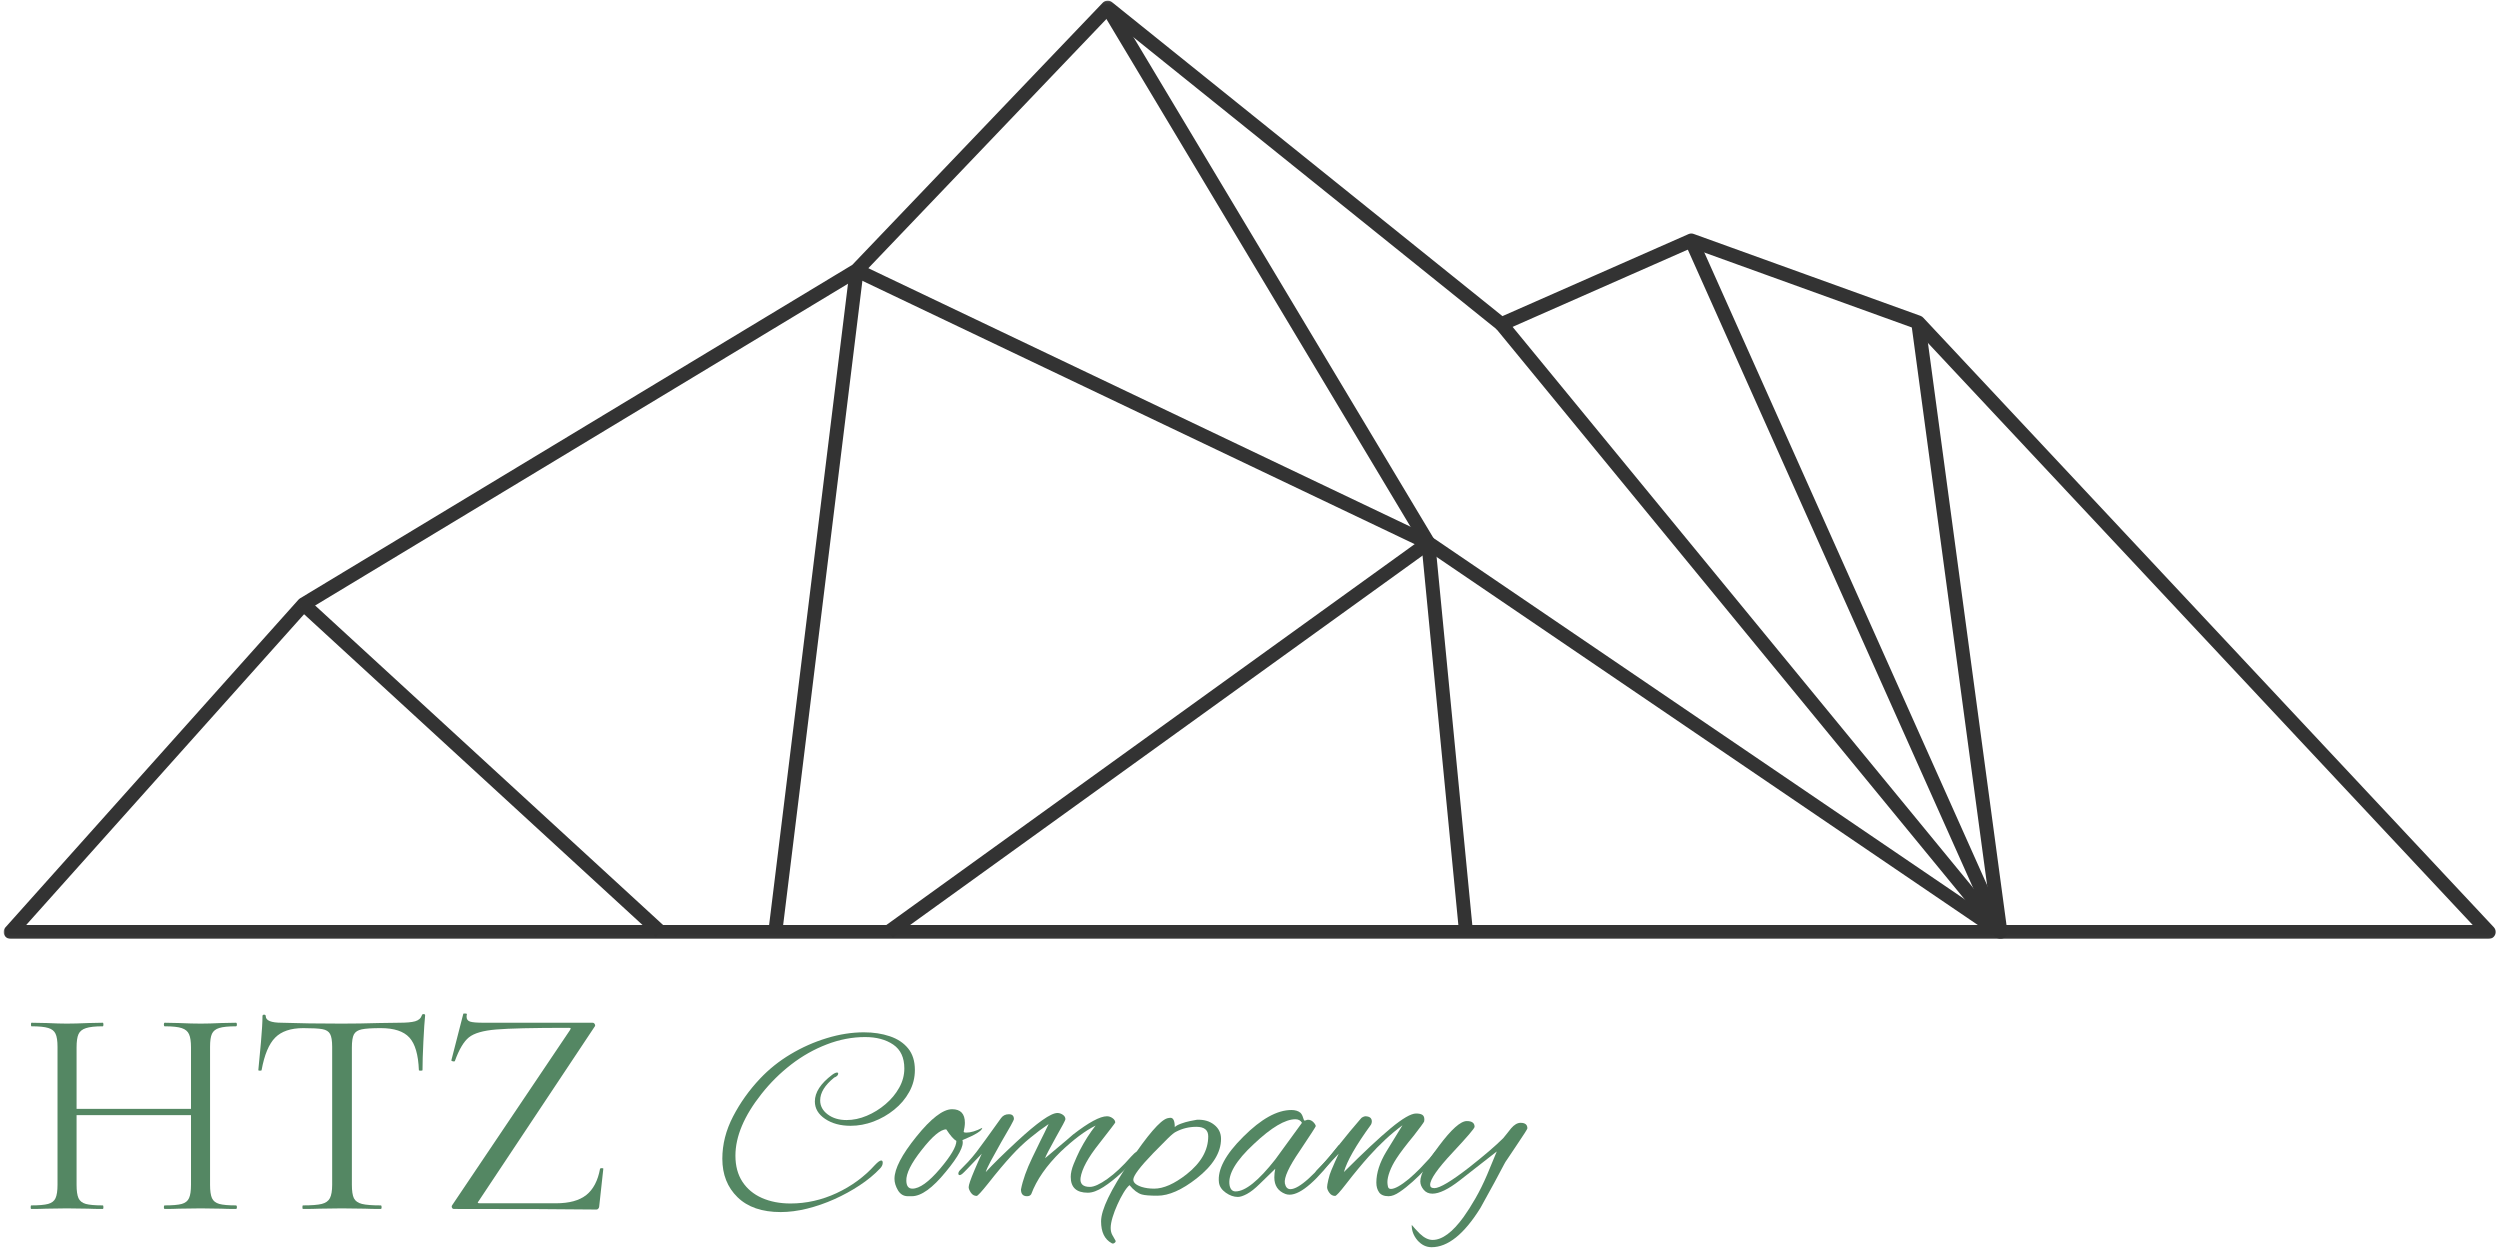 <svg xmlns="http://www.w3.org/2000/svg" width="716" height="358" viewBox="0 0 716 358" fill="none"><mask id="mask0_3602_163" style="mask-type:luminance" maskUnits="userSpaceOnUse" x="0" y="0" width="716" height="269"><path d="M0.927 0.053H715.818V268.975H0.927V0.053Z" fill="white"></path></mask><g mask="url(#mask0_3602_163)"><path d="M1.682 265.459L85.469 171.756C85.604 171.605 85.76 171.48 85.927 171.376L85.922 171.37L244.099 75.855L315.802 0.808C316.521 0.053 317.693 -0.015 318.49 0.631L430.302 90.537L483.594 67.047C484.13 66.808 484.719 66.829 485.214 67.053L550.031 90.459C550.37 90.579 550.656 90.787 550.875 91.042L714.229 265.558C714.974 266.36 714.938 267.62 714.135 268.37C713.75 268.725 713.26 268.902 712.776 268.902V268.912H3.042C1.938 268.912 1.047 268.021 1.047 266.917C1.047 266.339 1.292 265.824 1.682 265.459ZM88.219 174.646L7.495 264.923H708.188L548.24 94.037L484.479 71.011L430.802 94.672C430.141 94.959 429.349 94.881 428.75 94.402L317.422 4.876L246.87 78.719C246.729 78.881 246.568 79.027 246.375 79.141L88.219 174.646Z" fill="#333333"></path></g><mask id="mask1_3602_163" style="mask-type:luminance" maskUnits="userSpaceOnUse" x="427" y="90" width="149" height="179"><path d="M427.818 90.719H575.818V268.975H427.818V90.719Z" fill="white"></path></mask><g mask="url(#mask1_3602_163)"><path d="M551.334 92.063L574.896 266.652C575.042 267.74 574.276 268.74 573.188 268.891C572.448 268.99 571.75 268.667 571.328 268.115L428.464 94.11L431.537 91.584L570.011 260.24L547.386 92.594L551.334 92.063Z" fill="#333333"></path></g><path d="M486.214 68.058L574.74 266.105L571.104 267.73L482.583 69.683L486.214 68.058Z" fill="#333333"></path><path d="M318.953 1.162L410.766 154.464C410.932 154.745 411.026 155.053 411.042 155.36L421.844 266.73L417.886 267.105L407.125 156.126L315.537 3.204L318.953 1.162Z" fill="#333333"></path><mask id="mask2_3602_163" style="mask-type:luminance" maskUnits="userSpaceOnUse" x="407" y="153" width="168" height="116"><path d="M407.818 153.386H574.485V268.975H407.818V153.386Z" fill="white"></path></mask><g mask="url(#mask2_3602_163)"><path d="M410.172 153.844L574.037 265.271L571.807 268.563L407.943 157.131L410.172 153.844Z" fill="#333333"></path></g><mask id="mask3_3602_163" style="mask-type:luminance" maskUnits="userSpaceOnUse" x="243" y="74" width="169" height="195"><path d="M243.818 74.719H411.818V268.975H243.818V74.719Z" fill="white"></path></mask><g mask="url(#mask3_3602_163)"><path d="M246.203 75.631L409.917 153.688C410.912 154.157 411.334 155.35 410.86 156.344C410.688 156.709 410.417 156.995 410.094 157.193L255.636 268.532L253.313 265.303L405.167 155.839L244.49 79.235L246.203 75.631Z" fill="#333333"></path></g><mask id="mask4_3602_163" style="mask-type:luminance" maskUnits="userSpaceOnUse" x="85" y="170" width="107" height="99"><path d="M85.151 170.719H191.818V268.975H85.151V170.719Z" fill="white"></path></mask><g mask="url(#mask4_3602_163)"><path d="M88.297 171.615L190.49 265.454L187.792 268.381L85.605 174.547L88.297 171.615Z" fill="#333333"></path></g><path d="M220.058 266.678L243.365 77.188L247.328 77.672L224.021 267.157L220.058 266.678Z" fill="#333333"></path><path d="M67.577 345.225C67.754 345.225 67.848 345.402 67.848 345.746C67.848 346.079 67.754 346.246 67.577 346.246C65.811 346.246 64.421 346.22 63.41 346.163L57.514 346.079L51.202 346.163C50.228 346.22 48.889 346.246 47.181 346.246C47.014 346.246 46.931 346.079 46.931 345.746C46.931 345.402 47.014 345.225 47.181 345.225C49.4 345.225 51.025 345.09 52.056 344.808C53.082 344.517 53.775 343.965 54.139 343.142C54.514 342.308 54.702 341.038 54.702 339.329V319.371H21.931V339.329C21.931 341.038 22.108 342.308 22.473 343.142C22.848 343.965 23.546 344.517 24.577 344.808C25.603 345.09 27.223 345.225 29.431 345.225C29.556 345.225 29.619 345.402 29.619 345.746C29.619 346.079 29.556 346.246 29.431 346.246C27.665 346.246 26.275 346.22 25.264 346.163L19.119 346.079L13.223 346.163C12.191 346.22 10.77 346.246 8.952 346.246C8.837 346.246 8.785 346.079 8.785 345.746C8.785 345.402 8.837 345.225 8.952 345.225C11.118 345.225 12.728 345.09 13.785 344.808C14.837 344.517 15.546 343.965 15.91 343.142C16.285 342.308 16.473 341.038 16.473 339.329V299.829C16.473 298.121 16.285 296.871 15.91 296.079C15.546 295.277 14.853 294.72 13.827 294.413C12.796 294.095 11.202 293.933 9.035 293.933C8.921 293.933 8.868 293.767 8.868 293.433C8.868 293.09 8.921 292.913 9.035 292.913L13.389 292.996C15.775 293.11 17.686 293.163 19.119 293.163C20.77 293.163 22.848 293.11 25.348 292.996L29.431 292.913C29.556 292.913 29.619 293.09 29.619 293.433C29.619 293.767 29.556 293.933 29.431 293.933C27.275 293.933 25.671 294.11 24.619 294.454C23.561 294.788 22.848 295.371 22.473 296.204C22.108 297.027 21.931 298.288 21.931 299.996V317.579H54.702V299.996C54.702 298.288 54.514 297.027 54.139 296.204C53.775 295.371 53.082 294.788 52.056 294.454C51.025 294.11 49.4 293.933 47.181 293.933C47.014 293.933 46.931 293.767 46.931 293.433C46.931 293.09 47.014 292.913 47.181 292.913L51.202 292.996C53.702 293.11 55.806 293.163 57.514 293.163C59.056 293.163 61.02 293.11 63.41 292.996L67.577 292.913C67.754 292.913 67.848 293.09 67.848 293.433C67.848 293.767 67.754 293.933 67.577 293.933C65.421 293.933 63.832 294.095 62.806 294.413C61.775 294.72 61.077 295.277 60.702 296.079C60.337 296.871 60.16 298.121 60.16 299.829V339.329C60.16 341.038 60.337 342.308 60.702 343.142C61.077 343.965 61.775 344.517 62.806 344.808C63.832 345.09 65.421 345.225 67.577 345.225Z" fill="#548763"></path><path d="M86.862 294.454C83.278 294.454 80.591 295.366 78.799 297.183C77.008 299.006 75.716 302.1 74.924 306.475C74.924 306.59 74.763 306.642 74.445 306.642C74.138 306.642 73.987 306.59 73.987 306.475C74.206 304.433 74.456 301.767 74.737 298.475C75.028 295.173 75.174 292.694 75.174 291.038C75.174 290.746 75.325 290.6 75.633 290.6C75.95 290.6 76.112 290.746 76.112 291.038C76.112 292.288 77.643 292.913 80.716 292.913C85.549 293.079 91.268 293.163 97.883 293.163C101.226 293.163 104.784 293.11 108.549 292.996L114.341 292.913C116.393 292.913 117.914 292.777 118.903 292.496C119.903 292.204 120.539 291.636 120.82 290.788C120.872 290.553 121.039 290.433 121.32 290.433C121.612 290.433 121.758 290.553 121.758 290.788C121.591 292.428 121.424 294.928 121.258 298.288C121.091 301.652 121.008 304.381 121.008 306.475C121.008 306.59 120.831 306.642 120.487 306.642C120.138 306.642 119.966 306.59 119.966 306.475C119.799 302.048 118.888 298.933 117.237 297.142C115.596 295.35 112.867 294.454 109.049 294.454C106.492 294.454 104.674 294.574 103.591 294.808C102.508 295.032 101.763 295.511 101.362 296.246C100.971 296.985 100.778 298.235 100.778 299.996V339.329C100.778 341.095 100.971 342.381 101.362 343.183C101.763 343.975 102.534 344.517 103.674 344.808C104.81 345.09 106.601 345.225 109.049 345.225C109.216 345.225 109.299 345.402 109.299 345.746C109.299 346.079 109.216 346.246 109.049 346.246C107.174 346.246 105.664 346.22 104.528 346.163L97.883 346.079L91.466 346.163C90.325 346.22 88.763 346.246 86.778 346.246C86.664 346.246 86.612 346.079 86.612 345.746C86.612 345.402 86.664 345.225 86.778 345.225C89.221 345.225 91.013 345.09 92.153 344.808C93.289 344.517 94.07 343.965 94.487 343.142C94.914 342.308 95.133 341.038 95.133 339.329V299.829C95.133 298.069 94.93 296.829 94.528 296.121C94.138 295.402 93.403 294.944 92.32 294.746C91.237 294.553 89.414 294.454 86.862 294.454Z" fill="#548763"></path><path d="M163.231 295.037C163.398 294.761 163.465 294.579 163.439 294.496C163.408 294.412 163.2 294.371 162.814 294.371C152.689 294.371 145.773 294.532 142.064 294.85C138.366 295.157 135.778 295.907 134.293 297.1C132.819 298.298 131.486 300.537 130.293 303.829C130.293 303.944 130.179 303.996 129.96 303.996C129.778 303.996 129.606 303.954 129.439 303.871C129.273 303.787 129.215 303.72 129.273 303.662L132.689 290.35C132.689 290.298 132.799 290.267 133.023 290.267C133.59 290.267 133.819 290.35 133.71 290.517C133.653 290.699 133.627 290.928 133.627 291.204C133.627 291.886 133.95 292.345 134.606 292.579C135.257 292.803 136.575 292.912 138.564 292.912H169.71C170.002 292.912 170.215 293.058 170.356 293.35C170.491 293.631 170.481 293.85 170.314 294.017L137.127 343.933C136.887 344.225 136.799 344.412 136.856 344.496C136.924 344.579 137.127 344.621 137.46 344.621H159.231C163.033 344.621 165.929 343.829 167.918 342.246C169.918 340.652 171.231 338.142 171.856 334.725C171.908 334.616 172.075 334.558 172.356 334.558C172.648 334.558 172.793 334.616 172.793 334.725L171.606 345.558C171.606 345.741 171.528 345.928 171.377 346.121C171.236 346.314 171.054 346.412 170.835 346.412C162.345 346.298 148.752 346.246 130.043 346.246C129.752 346.246 129.549 346.121 129.439 345.871C129.325 345.61 129.356 345.366 129.523 345.142L163.231 295.037Z" fill="#548763"></path><path d="M223.584 347.136C218.251 347.136 214.131 345.72 211.23 342.886C208.324 340.053 206.876 336.381 206.876 331.865C206.876 327.74 207.897 323.714 209.938 319.782C211.98 315.839 214.563 312.214 217.688 308.907C220.23 306.214 223.136 303.886 226.418 301.928C229.709 299.959 233.168 298.423 236.793 297.324C240.418 296.214 243.959 295.657 247.418 295.657C250.152 295.657 252.626 296.032 254.834 296.782C257.043 297.522 258.793 298.678 260.084 300.261C261.376 301.845 262.022 303.907 262.022 306.449C262.022 308.699 261.48 310.798 260.397 312.74C259.324 314.688 257.886 316.381 256.084 317.824C254.293 319.272 252.313 320.402 250.147 321.22C247.991 322.027 245.813 322.428 243.605 322.428C240.715 322.428 238.282 321.772 236.313 320.449C234.355 319.131 233.376 317.464 233.376 315.449C233.376 312.855 235.027 310.313 238.334 307.824C238.918 307.397 239.376 307.178 239.709 307.178C239.944 307.178 240.063 307.272 240.063 307.449C240.063 307.938 239.678 308.324 238.918 308.615C236.235 310.772 234.897 312.949 234.897 315.157C234.897 316.74 235.61 318.074 237.043 319.157C238.485 320.24 240.282 320.782 242.438 320.782C244.366 320.782 246.303 320.376 248.251 319.553C250.194 318.735 251.98 317.631 253.605 316.24C255.241 314.855 256.548 313.282 257.522 311.532C258.506 309.782 259.001 307.943 259.001 306.011C259.001 302.902 257.944 300.626 255.834 299.178C253.72 297.735 251.032 297.011 247.772 297.011C244.074 297.011 240.418 297.714 236.793 299.115C233.168 300.506 229.772 302.423 226.605 304.865C223.438 307.313 220.605 310.115 218.105 313.282C213.116 319.574 210.626 325.48 210.626 330.99C210.626 333.923 211.293 336.407 212.626 338.449C213.97 340.49 215.834 342.042 218.209 343.095C220.595 344.147 223.324 344.678 226.397 344.678C230.949 344.678 235.36 343.683 239.626 341.699C243.902 339.699 247.553 337.022 250.584 333.657C251.402 332.798 252.001 332.365 252.376 332.365C252.668 332.365 252.813 332.584 252.813 333.011C252.813 333.595 252.548 334.152 252.022 334.678C250.397 336.402 248.449 338.006 246.188 339.49C243.938 340.98 241.527 342.298 238.959 343.449C236.386 344.6 233.782 345.501 231.147 346.157C228.506 346.808 225.985 347.136 223.584 347.136Z" fill="#548763"></path><path d="M260.012 342.595C258.803 342.595 257.855 342.032 257.178 340.907C256.512 339.772 256.178 338.673 256.178 337.615C256.178 334.74 258.267 330.714 262.449 325.532C266.668 320.298 270.079 317.678 272.678 317.678C275.121 317.678 276.345 318.98 276.345 321.574C276.345 321.949 276.308 322.36 276.241 322.803C276.168 323.235 276.084 323.688 275.991 324.157C276.084 324.313 276.324 324.386 276.699 324.386C278.001 324.386 279.543 323.928 281.324 323.011C281.267 323.834 279.371 325.006 275.637 326.532C276.163 328.115 274.574 331.147 270.866 335.615C267.074 340.272 263.834 342.595 261.157 342.595H260.012ZM261.303 340.428C263.355 340.428 265.996 338.532 269.22 334.74C272.345 331.048 273.907 328.386 273.907 326.761C273.126 326.319 272.163 325.214 271.012 323.449C269.387 323.449 267.038 325.417 263.97 329.345C260.939 333.178 259.475 336.131 259.574 338.199C259.616 339.688 260.189 340.428 261.303 340.428Z" fill="#548763"></path><path d="M294.135 342.595C292.979 342.595 292.406 341.949 292.406 340.657C292.932 337.964 294.01 334.938 295.635 331.574C296.395 329.949 297.177 328.345 297.968 326.761C298.77 325.178 299.557 323.569 300.322 321.928C298.541 323.126 296.765 324.459 294.989 325.928C293.208 327.386 291.479 329.032 289.802 330.865C287.843 332.98 285.562 335.688 282.968 338.99C281.093 341.339 280.01 342.511 279.718 342.511C279.052 342.511 278.5 342.209 278.072 341.595C277.64 340.97 277.427 340.438 277.427 339.99C277.427 339.381 277.973 337.777 279.072 335.178C279.416 334.36 279.765 333.553 280.114 332.761C280.473 331.97 280.828 331.194 281.177 330.428L276.843 334.97C276.75 335.053 276.463 335.339 275.989 335.824C275.505 336.313 275.114 336.553 274.822 336.553C274.588 336.553 274.468 336.381 274.468 336.032C274.468 335.949 274.505 335.824 274.572 335.657C274.645 335.48 274.802 335.272 275.052 335.032C275.776 334.313 276.52 333.548 277.281 332.74C278.041 331.923 278.833 330.985 279.656 329.928C280.281 329.11 281.177 327.897 282.343 326.282C283.52 324.673 284.979 322.647 286.718 320.199C287.244 319.48 287.989 319.115 288.947 319.115C289.906 319.115 290.385 319.574 290.385 320.49C290.385 320.824 289.161 323.053 286.718 327.178C285.468 329.386 284.468 331.194 283.718 332.595C282.979 333.985 282.515 335.011 282.322 335.678C283.375 334.527 284.635 333.235 286.093 331.803C287.562 330.36 289.26 328.751 291.177 326.97C297.078 321.501 300.968 318.761 302.843 318.761C303.369 318.761 303.885 318.928 304.385 319.261C304.885 319.595 305.135 320.027 305.135 320.553C305.135 320.803 304.203 322.563 302.343 325.824C300.51 329.131 299.494 331.095 299.302 331.72C304.635 327.261 307.302 325.006 307.302 324.949C311.812 321.449 315.057 319.699 317.031 319.699C317.598 319.699 318.135 319.881 318.635 320.24C319.145 320.605 319.406 321.022 319.406 321.49C319.406 321.589 317.864 323.61 314.781 327.553C311.614 331.527 309.843 334.792 309.468 337.345C309.27 339.069 310.161 339.928 312.135 339.928C313.328 339.928 315 339.167 317.156 337.636C319.322 336.095 321.578 333.98 323.927 331.282C324.218 330.949 324.531 330.631 324.864 330.324C325.208 330.006 325.5 329.845 325.739 329.845C326.031 329.845 326.177 329.964 326.177 330.199C326.177 330.548 325.953 330.938 325.51 331.365C324.27 332.855 322.802 334.386 321.093 335.97C319.385 337.553 317.687 338.886 316.01 339.97C314.328 341.053 312.843 341.595 311.552 341.595C308.286 341.595 306.656 340.084 306.656 337.053C306.656 336.001 306.937 334.761 307.51 333.345C308.093 331.928 308.666 330.647 309.239 329.49C310.64 326.798 312.156 324.423 313.781 322.365C312.25 323.131 310.656 324.136 308.989 325.386C307.333 326.636 305.619 328.105 303.843 329.782C299.718 333.813 296.885 337.886 295.343 342.011C295.104 342.402 294.703 342.595 294.135 342.595Z" fill="#548763"></path><path d="M318.39 356.053C316.364 354.954 315.349 352.871 315.349 349.803C315.349 346.48 318.067 340.819 323.494 332.803C328.672 325.069 332.271 320.897 334.286 320.282C334.479 320.23 334.646 320.194 334.786 320.178C334.937 320.152 335.083 320.136 335.224 320.136C336.041 320.136 336.453 321.027 336.453 322.803C336.786 322.459 337.369 322.131 338.203 321.824C339.047 321.506 339.916 321.256 340.807 321.074C341.692 320.881 342.354 320.756 342.786 320.699C344.755 320.605 346.401 321.074 347.724 322.115C349.041 323.147 349.703 324.501 349.703 326.178C349.703 330.069 347.375 333.839 342.724 337.49C338.5 340.798 334.755 342.449 331.494 342.449C329.328 342.449 327.833 342.334 327.015 342.095C325.859 341.761 324.687 340.876 323.494 339.428C322.963 339.86 322.39 340.595 321.765 341.636C321.14 342.662 320.557 343.787 320.015 345.011C319.463 346.23 319.005 347.438 318.64 348.636C318.281 349.845 318.099 350.85 318.099 351.657C318.099 352.475 318.26 353.162 318.578 353.72C318.885 354.272 319.177 354.787 319.453 355.261C319.453 355.313 319.468 355.35 319.494 355.365C319.526 355.391 319.536 355.407 319.536 355.407C319.536 355.641 319.406 355.845 319.14 356.011C318.88 356.188 318.63 356.204 318.39 356.053ZM330.557 340.428C333.234 340.428 336.328 339.063 339.828 336.324C343.963 333.063 346.036 329.438 346.036 325.449C346.036 323.631 344.901 322.72 342.64 322.72C340.583 322.72 338.666 323.178 336.89 324.095C336.401 324.292 335.619 324.917 334.536 325.97C333.463 327.027 332.041 328.464 330.265 330.282C326.474 334.214 324.578 336.735 324.578 337.845C324.578 338.709 325.369 339.402 326.953 339.928C328.005 340.261 329.208 340.428 330.557 340.428Z" fill="#548763"></path><path d="M354.528 342.803C353.372 342.803 352.221 342.402 351.07 341.595C349.914 340.777 349.268 339.813 349.112 338.699C348.643 335.006 350.971 330.615 356.112 325.532C361.195 320.449 365.778 317.907 369.862 317.907C370.955 317.907 371.82 318.173 372.445 318.699C372.778 319.032 373.028 319.49 373.195 320.074C373.362 320.647 373.492 320.928 373.591 320.928C373.784 320.928 373.95 320.897 374.091 320.824C374.242 320.74 374.414 320.699 374.612 320.699C375.179 320.699 375.679 320.917 376.112 321.345C376.539 321.777 376.784 322.167 376.841 322.511C376.882 322.61 375.346 324.985 372.237 329.636C369.112 334.193 367.695 337.292 367.987 338.928C368.221 340.027 368.747 340.574 369.57 340.574C372.07 340.574 376.622 336.449 383.237 328.199C383.388 328.006 383.534 327.907 383.674 327.907C383.924 327.907 384.049 328.074 384.049 328.407C384.049 328.798 383.825 329.277 383.382 329.845C377.284 338.053 372.601 342.157 369.341 342.157C368.909 342.157 368.507 342.089 368.132 341.949C366.018 341.131 364.966 339.548 364.966 337.199C364.966 336.381 365.054 335.563 365.237 334.74L360.778 339.074C359.429 340.407 358.216 341.365 357.132 341.949C356.06 342.516 355.195 342.803 354.528 342.803ZM353.862 341.22C356.653 341.22 360.445 338.173 365.237 332.074L372.882 321.574C372.492 320.897 371.867 320.553 371.007 320.553C368.075 320.553 364.117 322.907 359.132 327.615C353.935 332.423 351.612 336.381 352.153 339.49C352.388 340.647 352.955 341.22 353.862 341.22Z" fill="#548763"></path><path d="M397.707 342.595C396.415 342.595 395.504 342.23 394.978 341.49C394.446 340.74 394.186 339.813 394.186 338.699C394.186 335.923 395.144 332.949 397.061 329.782L401.665 322.282C398.4 324.688 395.165 327.688 391.957 331.282C391.092 332.24 390.124 333.376 389.04 334.678C387.957 335.97 386.769 337.459 385.478 339.136C383.738 341.386 382.707 342.511 382.374 342.511C381.707 342.511 381.155 342.214 380.728 341.615C380.295 341.022 380.082 340.48 380.082 339.99C380.082 339.615 380.196 338.917 380.436 337.886C380.67 336.845 380.957 335.943 381.29 335.178C381.634 334.36 381.983 333.553 382.332 332.761C382.691 331.97 383.045 331.193 383.394 330.428L379.061 334.97C378.967 335.053 378.681 335.339 378.207 335.824C377.722 336.313 377.332 336.553 377.04 336.553C376.806 336.553 376.686 336.381 376.686 336.032C376.686 335.949 376.722 335.824 376.79 335.657C376.863 335.48 377.019 335.272 377.269 335.032C377.993 334.313 378.738 333.548 379.499 332.74C380.259 331.923 381.051 330.985 381.874 329.928C382.301 329.402 382.946 328.595 383.811 327.511C384.67 326.428 385.613 325.261 386.644 324.011C387.686 322.761 388.665 321.61 389.582 320.553C389.816 320.22 390.082 320.001 390.374 319.886C390.665 319.761 390.853 319.699 390.936 319.699C392.238 319.699 392.894 320.199 392.894 321.199C392.894 321.49 392.816 321.782 392.665 322.074C388.342 328.022 385.754 332.553 384.894 335.678C390.462 330.11 394.936 325.923 398.311 323.115C401.696 320.313 404.113 318.907 405.561 318.907C406.321 318.907 406.905 319.027 407.311 319.261C407.728 319.501 407.936 319.959 407.936 320.636C407.936 320.876 407.915 321.063 407.874 321.199C407.717 321.548 406.733 322.897 404.915 325.24C403.801 326.589 402.821 327.818 401.978 328.928C401.144 330.027 400.462 330.985 399.936 331.803C399.071 333.136 398.426 334.397 397.999 335.574C397.566 336.756 397.353 337.751 397.353 338.553C397.353 338.902 397.4 339.318 397.499 339.803C397.592 340.277 397.879 340.511 398.353 340.511C399.462 340.511 401.191 339.548 403.54 337.615C404.65 336.657 405.686 335.693 406.644 334.72C407.603 333.735 408.509 332.761 409.374 331.803C409.566 331.61 409.879 331.235 410.311 330.678C410.738 330.126 411.004 329.845 411.103 329.845C411.295 329.845 411.394 330.042 411.394 330.428C411.394 330.626 411.28 330.949 411.061 331.407C410.853 331.855 410.629 332.199 410.394 332.449C409.863 333.074 409.082 333.943 408.04 335.053C407.009 336.152 405.858 337.277 404.582 338.428C403.316 339.568 402.082 340.548 400.874 341.365C399.676 342.188 398.624 342.595 397.707 342.595Z" fill="#548763"></path><path d="M410.008 357.199C408.477 357.199 407.143 356.553 405.987 355.261C404.836 353.912 404.279 352.428 404.321 350.803C404.904 351.522 405.675 352.365 406.633 353.324C407.883 354.516 409.102 355.115 410.3 355.115C413.034 355.115 415.987 352.933 419.154 348.574C420.263 347.032 421.404 345.24 422.571 343.199C423.748 341.157 424.867 338.897 425.925 336.407L428.675 329.782L418.091 338.053C414.826 340.595 412.206 341.865 410.237 341.865C409.18 341.865 408.341 341.485 407.716 340.72C407.091 339.959 406.779 339.167 406.779 338.345C406.779 336.277 408.555 332.897 412.112 328.199C415.654 323.449 418.31 321.074 420.091 321.074C421.576 321.074 422.321 321.626 422.321 322.72C422.321 323.152 420.185 325.647 415.925 330.199C411.701 334.714 409.591 337.761 409.591 339.345C409.591 339.97 409.998 340.282 410.821 340.282C412.347 340.282 415.68 338.292 420.821 334.303C422.93 332.636 424.8 331.11 426.425 329.72C428.06 328.319 429.43 327.069 430.529 325.97C430.914 325.485 431.3 325.011 431.675 324.553C432.06 324.095 432.43 323.631 432.779 323.157C433.68 322.105 434.591 321.574 435.508 321.574C436.8 321.574 437.446 322.105 437.446 323.157C437.446 323.355 436.435 324.938 434.425 327.907C433.367 329.532 432.529 330.792 431.904 331.678C431.279 332.569 430.914 333.136 430.821 333.386C429.331 336.261 427.055 340.459 423.987 345.97C419.331 353.454 414.675 357.199 410.008 357.199Z" fill="#548763"></path></svg>